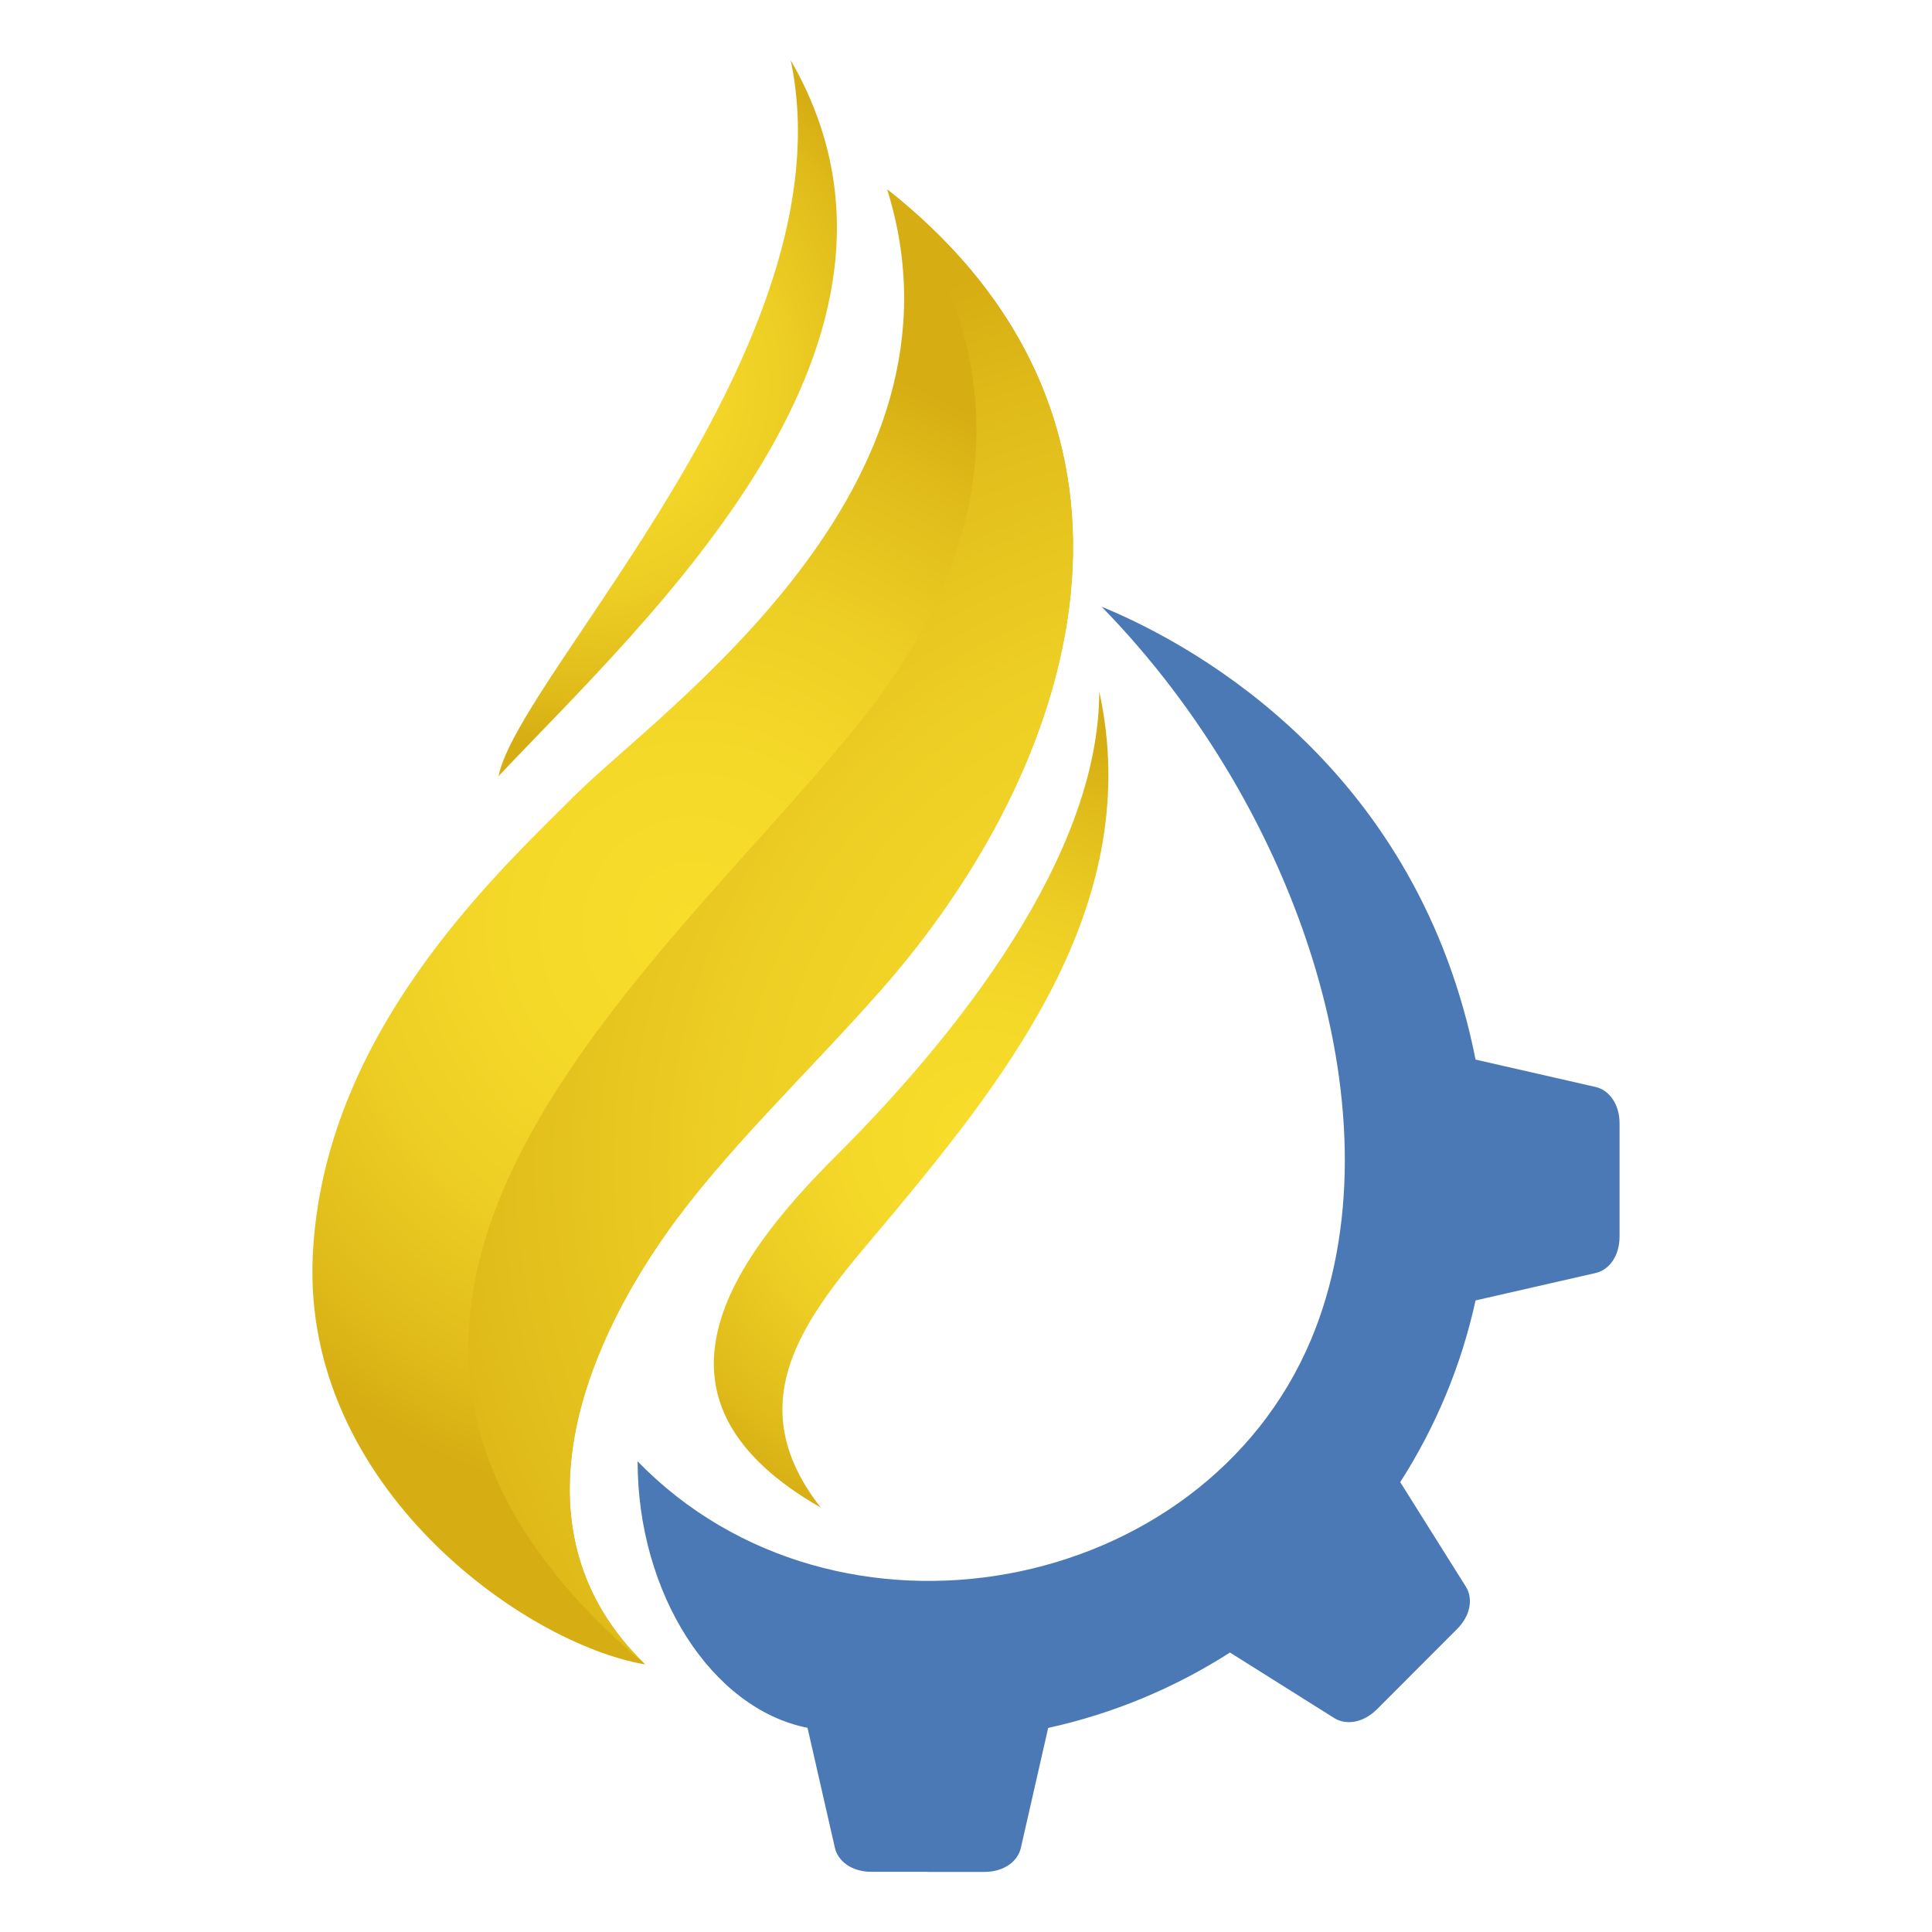 <?xml version="1.0" encoding="utf-8"?>
<!-- Generator: Adobe Illustrator 16.0.0, SVG Export Plug-In . SVG Version: 6.00 Build 0)  -->
<!DOCTYPE svg PUBLIC "-//W3C//DTD SVG 1.1//EN" "http://www.w3.org/Graphics/SVG/1.1/DTD/svg11.dtd">
<svg version="1.1" id="Calque_1" xmlns="http://www.w3.org/2000/svg" xmlns:xlink="http://www.w3.org/1999/xlink" x="0px" y="0px"
	 width="32px" height="32px" viewBox="74.875 -6 32 32" enable-background="new 74.875 -6 32 32" xml:space="preserve">
<g>
	<path fill="#4A79B6" d="M90.242,25.005h0.937c0.332,0,0.555-0.181,0.604-0.396l0.453-1.989c1.087-0.239,2.103-0.667,3.011-1.249
		l1.728,1.086c0.188,0.118,0.473,0.087,0.708-0.147l1.324-1.326c0.235-0.234,0.265-0.52,0.146-0.706l-1.086-1.729
		c0.582-0.908,1.01-1.922,1.248-3.01l1.989-0.454c0.216-0.049,0.396-0.272,0.396-0.605v-1.872c0-0.332-0.182-0.556-0.396-0.604
		l-1.989-0.454c-0.942-4.739-4.511-6.811-6.194-7.501c3.3,3.377,4.978,8.535,3.471,12.135c-1.791,4.271-7.865,5.404-11.156,2.021
		c0,2.191,1.227,4.098,2.814,4.413l0.454,1.989c0.049,0.214,0.271,0.396,0.604,0.396h0.935V25.005z"/>
	
		<radialGradient id="SVGID_1_" cx="78.009" cy="20.354" r="9.719" gradientTransform="matrix(1 0 0 -1 8.34 29.707)" gradientUnits="userSpaceOnUse">
		<stop  offset="0" style="stop-color:#F8DD2B"/>
		<stop  offset="0.3" style="stop-color:#F5D929"/>
		<stop  offset="0.578" style="stop-color:#EDCE24"/>
		<stop  offset="0.845" style="stop-color:#E0BC1A"/>
		<stop  offset="1" style="stop-color:#D6AD13"/>
	</radialGradient>
	<path fill="url(#SVGID_1_)" d="M85.561,21.568c-2.011-0.342-5.677-2.951-5.506-6.758c0.165-3.667,3.001-6.301,4.344-7.638
		c1.425-1.42,6.72-5.083,5.17-10.036c4.969,3.922,3.167,9.546-0.091,13.249c-1.214,1.382-2.595,2.667-3.57,4.049
		C84.535,16.38,83.3,19.379,85.561,21.568"/>
	
		<radialGradient id="SVGID_2_" cx="87.376" cy="16.404" r="15.499" gradientTransform="matrix(1 0 0 -1 8.34 29.707)" gradientUnits="userSpaceOnUse">
		<stop  offset="0" style="stop-color:#F8DD2B"/>
		<stop  offset="0.3" style="stop-color:#F5D929"/>
		<stop  offset="0.578" style="stop-color:#EDCE24"/>
		<stop  offset="0.845" style="stop-color:#E0BC1A"/>
		<stop  offset="1" style="stop-color:#D6AD13"/>
	</radialGradient>
	<path fill="url(#SVGID_2_)" d="M89.568-2.864c4.969,3.921,3.167,9.546-0.092,13.249c-1.214,1.382-2.595,2.667-3.569,4.05
		c-1.372,1.944-2.606,4.944-0.346,7.133c-7.263-6.09,0.913-12.003,3.875-16.026C92.986,0.719,89.568-2.864,89.568-2.864"/>
	
		<radialGradient id="SVGID_3_" cx="82.76" cy="16.866" r="6.803" gradientTransform="matrix(1 0 0 -1 8.34 29.707)" gradientUnits="userSpaceOnUse">
		<stop  offset="0" style="stop-color:#F8DD2B"/>
		<stop  offset="0.3" style="stop-color:#F5D929"/>
		<stop  offset="0.578" style="stop-color:#EDCE24"/>
		<stop  offset="0.845" style="stop-color:#E0BC1A"/>
		<stop  offset="1" style="stop-color:#D6AD13"/>
	</radialGradient>
	<path fill="url(#SVGID_3_)" d="M93.082,5.451c0,2.719-2.353,5.694-4.351,7.685c-1.869,1.86-3.322,4.084-0.261,5.835
		c-1.526-1.942,0.021-3.45,1.25-4.933C91.629,11.735,93.835,8.898,93.082,5.451"/>
	
		<radialGradient id="SVGID_4_" cx="76.082" cy="29.369" r="6.045" gradientTransform="matrix(1 0 0 -1 8.34 29.707)" gradientUnits="userSpaceOnUse">
		<stop  offset="0" style="stop-color:#F8DD2B"/>
		<stop  offset="0.3" style="stop-color:#F5D929"/>
		<stop  offset="0.578" style="stop-color:#EDCE24"/>
		<stop  offset="0.845" style="stop-color:#E0BC1A"/>
		<stop  offset="1" style="stop-color:#D6AD13"/>
	</radialGradient>
	<path fill="url(#SVGID_4_)" d="M87.971-5.004c0.994,4.696-4.503,10.176-4.839,11.86C85.587,4.252,90.662-0.343,87.971-5.004"/>
</g>
</svg>
